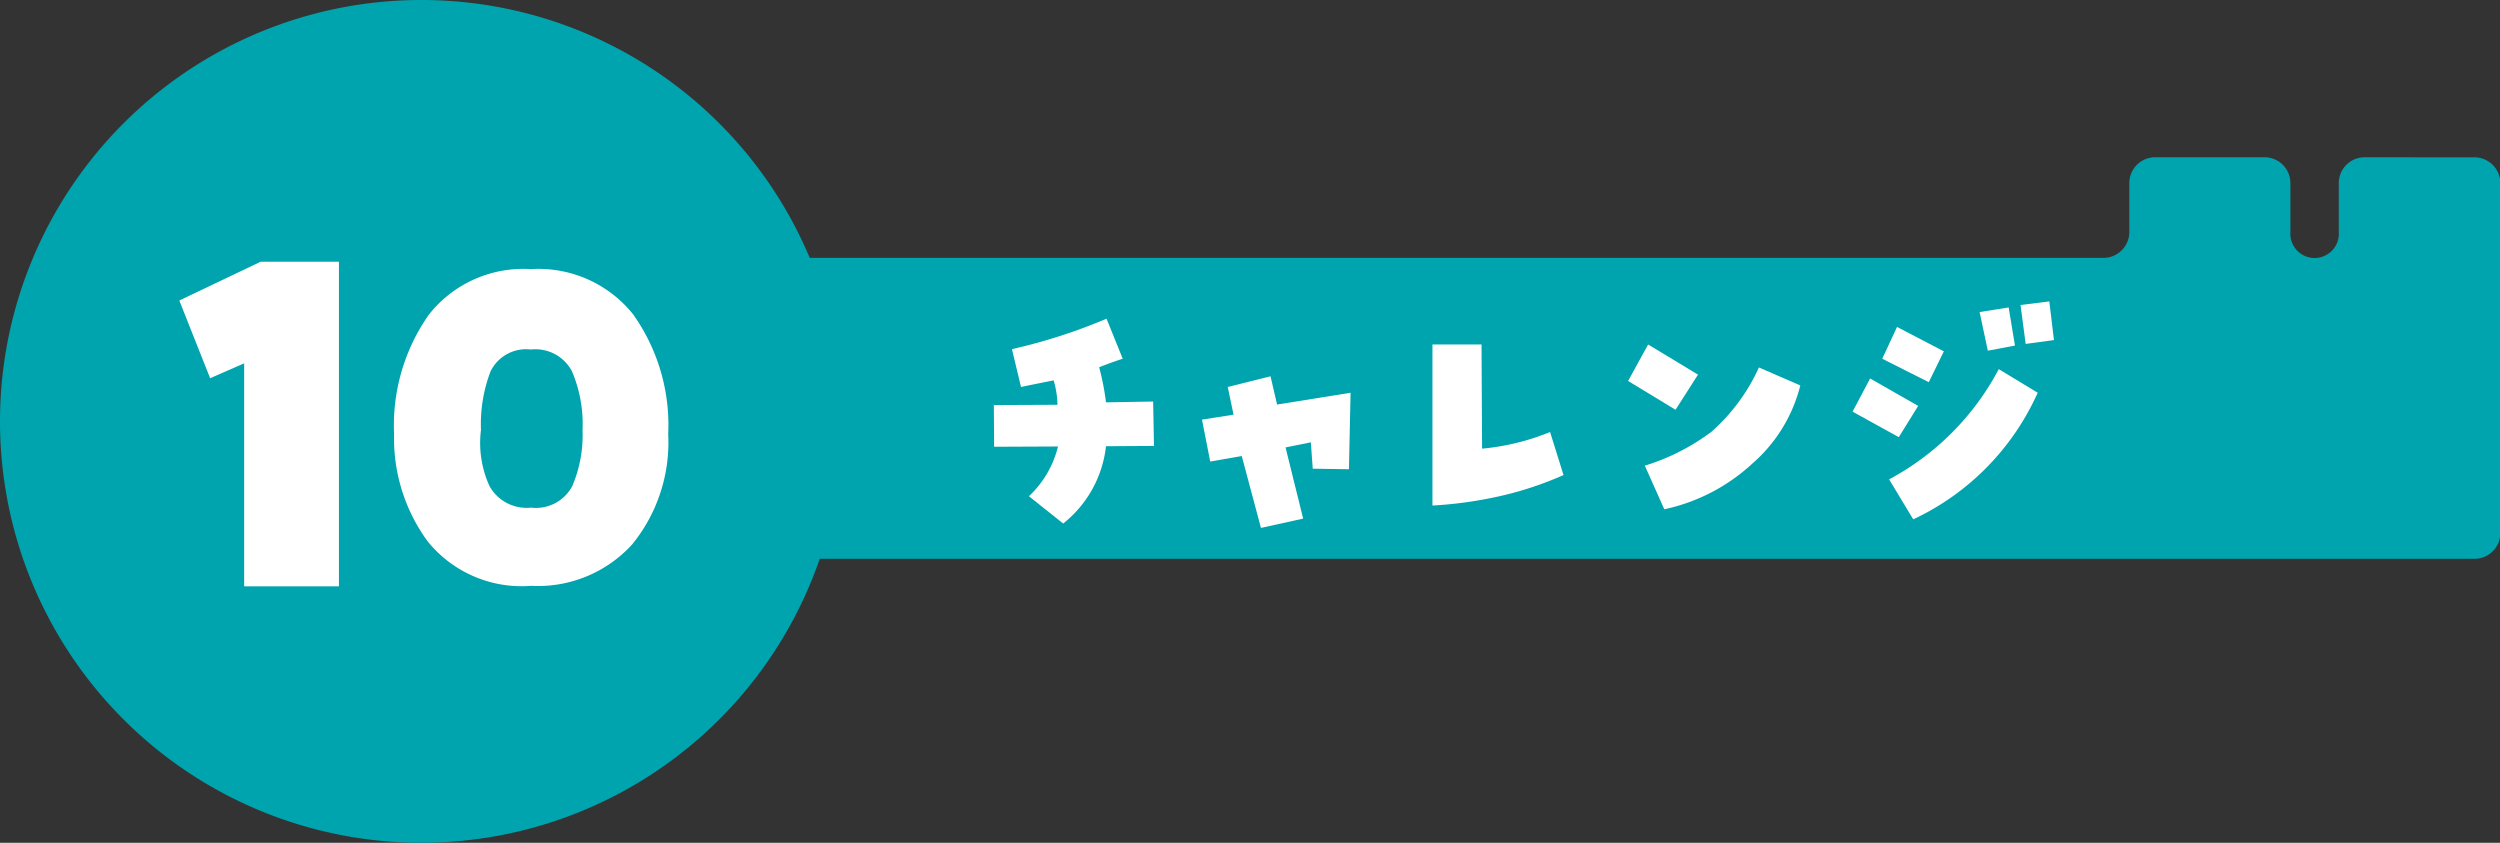 <svg xmlns="http://www.w3.org/2000/svg" width="97.34" height="32.814" viewBox="0 0 97.34 32.814">
  <rect x="0" y="0" width="97.34" height="32.814" fill="#333333" stroke="none"/>
  <g id="challenge10" transform="translate(12770.863 10081.875)">
    <path id="パス_87" data-name="パス 87" d="M307.951,880.417a16.407,16.407,0,1,1-16.407-16.407,16.407,16.407,0,0,1,16.407,16.407" transform="translate(-13046 -10945.885)" fill="#00a4ae"/>
    <path id="パス_88" data-name="パス 88" d="M367.2,870.133a1.007,1.007,0,0,0-1,1v1.917a.944.944,0,1,1-1.884,0v-1.917a1.007,1.007,0,0,0-1-1h-4.272a1.007,1.007,0,0,0-1,1v1.917a1.007,1.007,0,0,1-1,1h-66.6a1.007,1.007,0,0,0-1,1v9.718a1.007,1.007,0,0,0,1,1h81.046a1.006,1.006,0,0,0,1-1V871.137a1.006,1.006,0,0,0-1-1Z" transform="translate(-13046 -10945.885)" fill="#00a4ae"/>
    <path id="パス_856" data-name="パス 856" d="M3.275-8.663l-1.2-3.026L5.243-13.2H8.29V-.56H4.6V-9.243ZM15.768-.58a4.7,4.7,0,0,1-4.031-1.741,6.782,6.782,0,0,1-1.3-4.166,7.5,7.5,0,0,1,1.347-4.642,4.676,4.676,0,0,1,3.979-1.782,4.716,4.716,0,0,1,3.99,1.772,7.446,7.446,0,0,1,1.357,4.653,6.287,6.287,0,0,1-1.409,4.3A4.963,4.963,0,0,1,15.768-.58Zm0-9.2a1.536,1.536,0,0,0-1.575.85,5.765,5.765,0,0,0-.373,2.28,4.057,4.057,0,0,0,.332,2.186,1.652,1.652,0,0,0,1.617.839,1.6,1.6,0,0,0,1.606-.839,5.064,5.064,0,0,0,.4-2.186,5.24,5.24,0,0,0-.415-2.29A1.608,1.608,0,0,0,15.768-9.782Z" transform="translate(-12765.956 -10058.485)" fill="#fff"/>
    <path id="パス_857" data-name="パス 857" d="M2.519-.7A3.916,3.916,0,0,0,3.651-2.637l-2.487.011L1.153-4.249,3.63-4.26a3.446,3.446,0,0,0-.149-.95q-.651.128-1.27.256L1.858-6.427A21.772,21.772,0,0,0,5.541-7.612l.63,1.559q-.459.149-.918.331a9.863,9.863,0,0,1,.267,1.367l1.836-.032.032,1.729-1.868.011A4.476,4.476,0,0,1,3.854.363Z" transform="translate(-12733.32 -10061.854)" fill="#fff"/>
    <path id="パス_858" data-name="パス 858" d="M6.768-1.751,5.359-1.772,5.285-2.8,4.3-2.6,4.986.171,3.342.534l-.747-2.8L1.367-2.05l-.32-1.633,1.228-.192L2.05-4.954,3.715-5.37l.256,1.1,2.861-.459Z" transform="translate(-12725.109 -10061.854)" fill="#fff"/>
    <path id="パス_859" data-name="パス 859" d="M3.907-2.552A9.251,9.251,0,0,0,6.555-3.2l.523,1.676A13.371,13.371,0,0,1,4.585-.7a16.057,16.057,0,0,1-2.61.363V-6.608H3.886Z" transform="translate(-12717.064 -10061.854)" fill="#fff"/>
    <path id="パス_860" data-name="パス 860" d="M4.313-5.434,3.438-4.067,1.591-5.188l.779-1.42ZM2.242-1.89a8.479,8.479,0,0,0,2.6-1.324,7.427,7.427,0,0,0,1.842-2.5l1.612.7A5.937,5.937,0,0,1,6.427-1.97,7.289,7.289,0,0,1,3-.192Z" transform="translate(-12709.062 -10061.854)" fill="#fff"/>
    <path id="パス_861" data-name="パス 861" d="M7.377-8.05l.246,1.484-1.057.2-.32-1.505Zm.662,1.42-.2-1.516,1.121-.139.181,1.505ZM3.854-4.217,3.1-3,1.3-3.993l.683-1.292Zm1-2.124-.587,1.2L2.455-6.053l.576-1.238ZM2.722-1.356a10.342,10.342,0,0,0,4.27-4.292l1.516.918A9.909,9.909,0,0,1,3.662.2Z" transform="translate(-12700.031 -10061.854)" fill="#fff"/>
  </g>
</svg>
